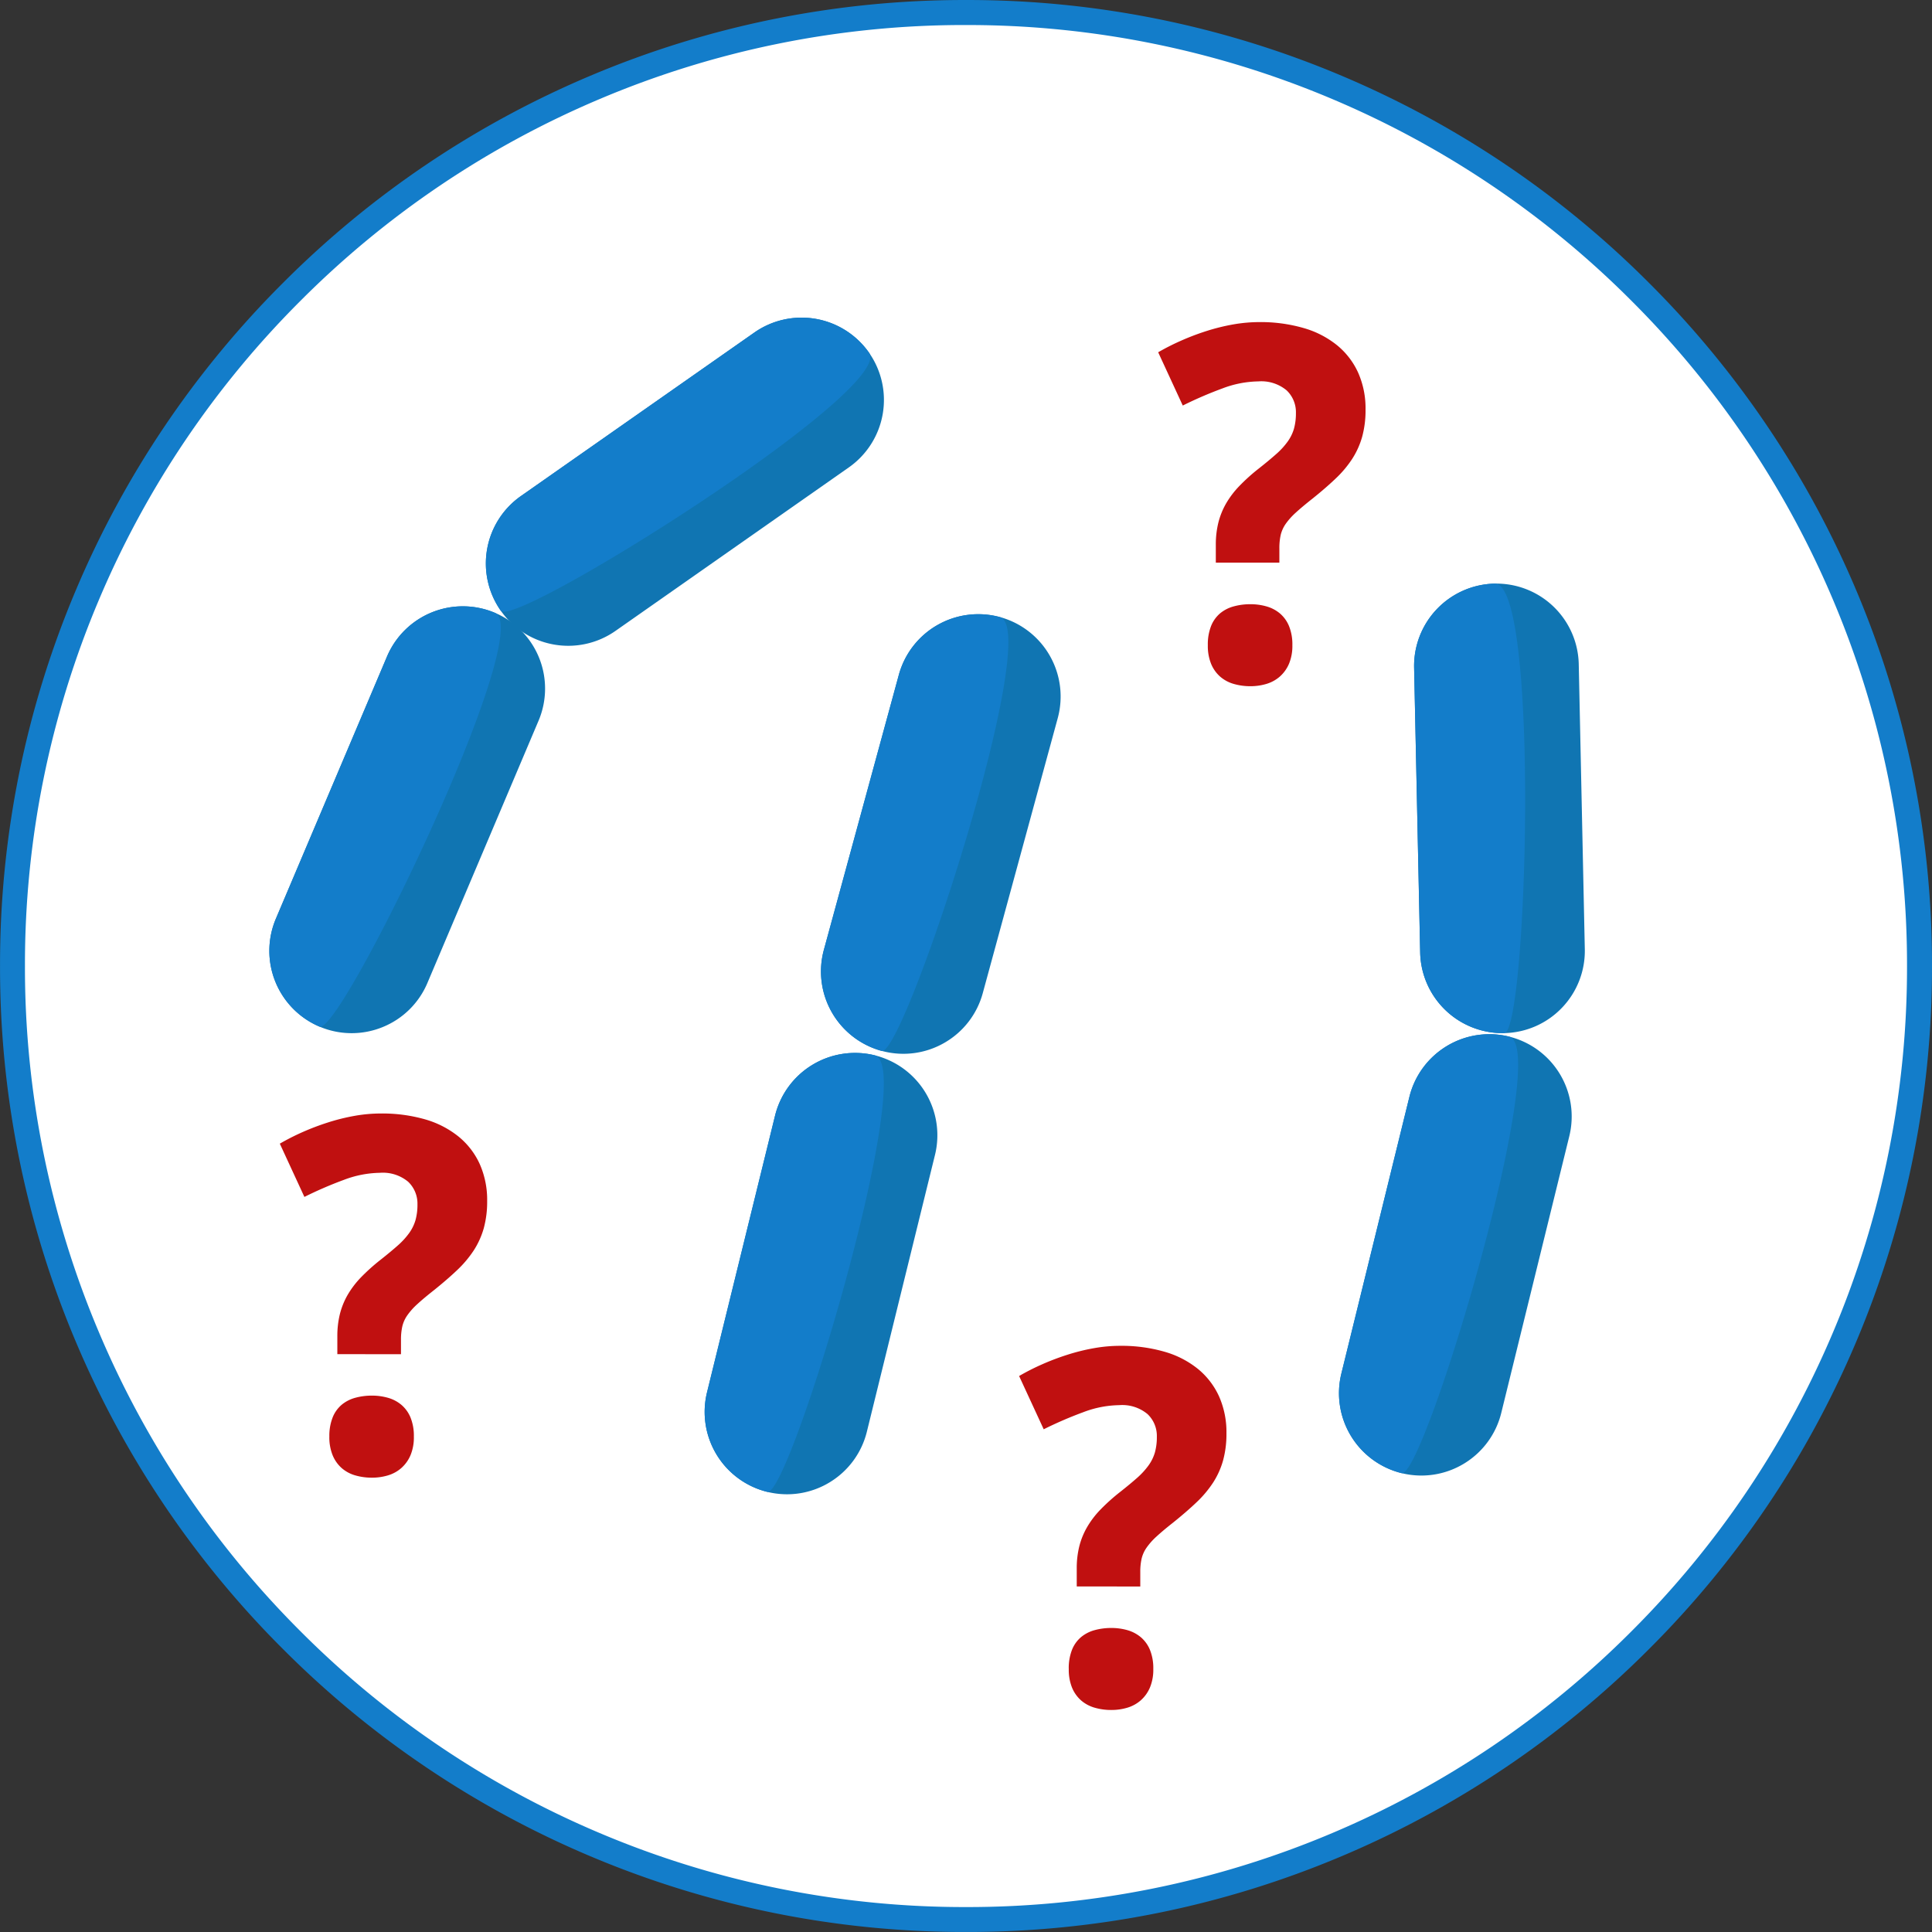 <svg xmlns="http://www.w3.org/2000/svg" width="145.103" height="145.102" viewBox="0 0 145.103 145.102">
  <rect x="0" y="0" width="145.103" height="145.102" fill="#333333" stroke="none"/>
  <g id="Grupo_29096" data-name="Grupo 29096" transform="translate(0 0)">
    <g id="Grupo_28358" data-name="Grupo 28358" transform="translate(0.563 0.563)">
      <ellipse id="Elipse_5122" data-name="Elipse 5122" cx="71.988" cy="71.988" rx="71.988" ry="71.988" fill="#fff"/>
    </g>
    <g id="Grupo_28554" data-name="Grupo 28554" transform="translate(0 0)">
      <path id="Trazado_58529" data-name="Trazado 58529" d="M205.948,27.583a72.1,72.1,0,0,1-28.24-5.7A72.306,72.306,0,0,1,154.648,6.333,72.292,72.292,0,0,1,139.1-16.728a72.072,72.072,0,0,1-5.7-28.24,72.071,72.071,0,0,1,5.7-28.239,72.278,72.278,0,0,1,15.548-23.061,72.288,72.288,0,0,1,23.061-15.549,72.093,72.093,0,0,1,28.24-5.7,72.1,72.1,0,0,1,28.24,5.7,72.316,72.316,0,0,1,23.061,15.549A72.318,72.318,0,0,1,272.8-73.207a72.115,72.115,0,0,1,5.7,28.239,72.117,72.117,0,0,1-5.7,28.24A72.332,72.332,0,0,1,257.249,6.333a72.333,72.333,0,0,1-23.061,15.548A72.1,72.1,0,0,1,205.948,27.583Zm0-143.222a70.207,70.207,0,0,0-27.509,5.558,70.408,70.408,0,0,0-22.464,15.145,70.42,70.42,0,0,0-15.146,22.463,70.212,70.212,0,0,0-5.558,27.509,70.212,70.212,0,0,0,5.558,27.509A70.434,70.434,0,0,0,155.975,5.009,70.429,70.429,0,0,0,178.44,20.154a70.23,70.23,0,0,0,27.509,5.558,70.255,70.255,0,0,0,27.507-5.558A70.456,70.456,0,0,0,255.92,5.009a70.475,70.475,0,0,0,15.146-22.463,70.257,70.257,0,0,0,5.558-27.509,70.257,70.257,0,0,0-5.558-27.509A70.461,70.461,0,0,0,255.92-94.935a70.435,70.435,0,0,0-22.465-15.145A70.255,70.255,0,0,0,205.948-115.638Z" transform="translate(-133.397 117.518)" fill="#137dca"/>
    </g>
    <g id="Grupo_29096-2" data-name="Grupo 29096" transform="translate(20.226 23.857)">
      <g id="Grupo_4913" data-name="Grupo 4913">
        <g id="Grupo_4909" data-name="Grupo 4909" transform="translate(16.267)">
          <path id="Trazado_8030" data-name="Trazado 8030" d="M167.434-74.075a6.17,6.17,0,0,1-4.03-2.549,6.183,6.183,0,0,1,1.517-8.613h0l17.525-12.275A6.186,6.186,0,0,1,191.061-96a6.186,6.186,0,0,1-1.517,8.614L172.017-75.106A6.18,6.18,0,0,1,167.434-74.075Z" transform="translate(-162.285 98.633)" fill="#1075b2"/>
        </g>
        <g id="Grupo_4910" data-name="Grupo 4910" transform="translate(16.267)">
          <path id="Trazado_8031" data-name="Trazado 8031" d="M163.4-76.625a6.183,6.183,0,0,1,1.517-8.613h0l17.525-12.275A6.186,6.186,0,0,1,191.061-96C193.02-93.2,164.392-75.215,163.4-76.625Z" transform="translate(-162.285 98.633)" fill="#137dca"/>
        </g>
        <g id="Grupo_4911" data-name="Grupo 4911" transform="translate(0 21.672)">
          <path id="Trazado_8032" data-name="Trazado 8032" d="M157.949-49.878a6.161,6.161,0,0,1-4.77-.024,6.185,6.185,0,0,1-3.281-8.1l8.35-19.7a6.186,6.186,0,0,1,8.105-3.279,6.184,6.184,0,0,1,3.279,8.1l-8.349,19.7A6.159,6.159,0,0,1,157.949-49.878Z" transform="translate(-149.408 81.477)" fill="#1075b2"/>
        </g>
        <g id="Grupo_4912" data-name="Grupo 4912" transform="translate(0.001 21.676)">
          <path id="Trazado_8033" data-name="Trazado 8033" d="M153.179-49.9A6.183,6.183,0,0,1,149.9-58l8.349-19.7a6.186,6.186,0,0,1,8.105-3.279C169.5-79.659,154.764-49.231,153.179-49.9Z" transform="translate(-149.408 81.474)" fill="#137dca"/>
        </g>
      </g>
      <g id="Grupo_4918" data-name="Grupo 4918" transform="translate(32.692 22.269)">
        <g id="Grupo_4914" data-name="Grupo 4914" transform="translate(8.741)">
          <path id="Trazado_8034" data-name="Trazado 8034" d="M191.495-48.821a6.163,6.163,0,0,1-4.727.616,6.184,6.184,0,0,1-4.342-7.592l5.628-20.648a6.186,6.186,0,0,1,7.593-4.342,6.186,6.186,0,0,1,4.342,7.595h0L194.36-52.545A6.161,6.161,0,0,1,191.495-48.821Z" transform="translate(-182.207 81.005)" fill="#1075b2"/>
        </g>
        <g id="Grupo_4915" data-name="Grupo 4915" transform="translate(8.74)">
          <path id="Trazado_8035" data-name="Trazado 8035" d="M186.766-48.2a6.184,6.184,0,0,1-4.342-7.592l5.628-20.648a6.186,6.186,0,0,1,7.593-4.342C198.942-79.883,188.428-47.751,186.766-48.2Z" transform="translate(-182.206 81.005)" fill="#137dca"/>
        </g>
        <g id="Grupo_4916" data-name="Grupo 4916" transform="translate(0 32.952)">
          <path id="Trazado_8036" data-name="Trazado 8036" d="M184.708-22.685A6.163,6.163,0,0,1,180-21.95a6.185,6.185,0,0,1-4.529-7.482l5.109-20.779a6.189,6.189,0,0,1,7.482-4.529,6.185,6.185,0,0,1,4.529,7.484l-5.114,20.779A6.164,6.164,0,0,1,184.708-22.685Z" transform="translate(-175.287 54.92)" fill="#1075b2"/>
        </g>
        <g id="Grupo_4917" data-name="Grupo 4917" transform="translate(0 32.952)">
          <path id="Trazado_8037" data-name="Trazado 8037" d="M180-21.95a6.185,6.185,0,0,1-4.529-7.482l5.109-20.779a6.189,6.189,0,0,1,7.482-4.529C191.376-53.925,181.668-21.54,180-21.95Z" transform="translate(-175.287 54.92)" fill="#137dca"/>
        </g>
      </g>
      <g id="Grupo_4919" data-name="Grupo 4919" transform="translate(66.761 0.324)">
        <path id="Trazado_8038" data-name="Trazado 8038" d="M206.583-80.3v-1.34a6.861,6.861,0,0,1,.193-1.675,5.681,5.681,0,0,1,.579-1.431,6.825,6.825,0,0,1,1.006-1.321,14.13,14.13,0,0,1,1.486-1.331q.76-.6,1.286-1.07a5.564,5.564,0,0,0,.85-.932,3.174,3.174,0,0,0,.471-.965,4.31,4.31,0,0,0,.145-1.177,2.259,2.259,0,0,0-.7-1.7,2.969,2.969,0,0,0-2.129-.671,7.876,7.876,0,0,0-2.689.527,29.71,29.71,0,0,0-2.98,1.286l-1.847-4a17.334,17.334,0,0,1,1.694-.86,18.681,18.681,0,0,1,1.9-.725,15.385,15.385,0,0,1,2-.5,11.472,11.472,0,0,1,1.993-.182,11.617,11.617,0,0,1,3.332.445,7.1,7.1,0,0,1,2.518,1.295,5.71,5.71,0,0,1,1.585,2.065,6.611,6.611,0,0,1,.552,2.77,7.492,7.492,0,0,1-.254,2.038,6.115,6.115,0,0,1-.752,1.666,8.154,8.154,0,0,1-1.254,1.486q-.752.716-1.748,1.512-.76.6-1.241,1.042a5.116,5.116,0,0,0-.752.841,2.482,2.482,0,0,0-.371.825,4.476,4.476,0,0,0-.1,1V-80.3Zm-.6,6.2a3.762,3.762,0,0,1,.244-1.44,2.433,2.433,0,0,1,.676-.951,2.693,2.693,0,0,1,1.023-.524,4.628,4.628,0,0,1,1.254-.163,4.314,4.314,0,0,1,1.205.163,2.711,2.711,0,0,1,1.006.524,2.49,2.49,0,0,1,.688.951,3.641,3.641,0,0,1,.253,1.44,3.466,3.466,0,0,1-.253,1.395,2.682,2.682,0,0,1-.688.96,2.7,2.7,0,0,1-1.006.552,4.182,4.182,0,0,1-1.205.173,4.488,4.488,0,0,1-1.254-.173,2.655,2.655,0,0,1-1.023-.552,2.594,2.594,0,0,1-.676-.96,3.588,3.588,0,0,1-.244-1.391Z" transform="translate(-202.256 98.377)" fill="#c01010"/>
      </g>
      <g id="Grupo_4920" data-name="Grupo 4920" transform="translate(0.79 59.768)">
        <path id="Trazado_8039" data-name="Trazado 8039" d="M154.353-33.243v-1.342a6.86,6.86,0,0,1,.193-1.675,5.68,5.68,0,0,1,.579-1.431,6.923,6.923,0,0,1,1.006-1.323,14.872,14.872,0,0,1,1.487-1.331q.758-.6,1.286-1.069a5.618,5.618,0,0,0,.85-.932,3.193,3.193,0,0,0,.471-.969,4.309,4.309,0,0,0,.145-1.177,2.264,2.264,0,0,0-.7-1.7,2.966,2.966,0,0,0-2.122-.67,7.9,7.9,0,0,0-2.689.524,29.434,29.434,0,0,0-2.98,1.287l-1.847-4a17.6,17.6,0,0,1,1.693-.862,18.972,18.972,0,0,1,1.9-.723,15.408,15.408,0,0,1,2-.5,11.334,11.334,0,0,1,1.992-.181,11.691,11.691,0,0,1,3.332.442,7.111,7.111,0,0,1,2.518,1.3,5.7,5.7,0,0,1,1.585,2.065,6.631,6.631,0,0,1,.553,2.77,7.542,7.542,0,0,1-.254,2.038,6.152,6.152,0,0,1-.752,1.666,8.306,8.306,0,0,1-1.254,1.487q-.752.714-1.747,1.511-.762.6-1.242,1.042a5.018,5.018,0,0,0-.752.843,2.44,2.44,0,0,0-.371.824,4.485,4.485,0,0,0-.1,1.006v1.086Zm-.6,6.194A3.752,3.752,0,0,1,154-28.488a2.411,2.411,0,0,1,.676-.951,2.7,2.7,0,0,1,1.023-.526,4.678,4.678,0,0,1,1.254-.163,4.358,4.358,0,0,1,1.2.163,2.713,2.713,0,0,1,1.006.526,2.49,2.49,0,0,1,.688.951,3.639,3.639,0,0,1,.253,1.439,3.476,3.476,0,0,1-.253,1.4,2.693,2.693,0,0,1-.688.96,2.679,2.679,0,0,1-1.006.552,4.135,4.135,0,0,1-1.2.172,4.48,4.48,0,0,1-1.254-.172,2.663,2.663,0,0,1-1.023-.552,2.615,2.615,0,0,1-.676-.96,3.588,3.588,0,0,1-.248-1.4Z" transform="translate(-150.033 51.321)" fill="#c01010"/>
      </g>
      <g id="Grupo_4921" data-name="Grupo 4921" transform="translate(56.316 77.219)">
        <path id="Trazado_8040" data-name="Trazado 8040" d="M198.315-19.433v-1.34a6.8,6.8,0,0,1,.192-1.675,5.609,5.609,0,0,1,.58-1.43,6.879,6.879,0,0,1,1.006-1.324,14.718,14.718,0,0,1,1.486-1.331q.76-.6,1.286-1.067a5.741,5.741,0,0,0,.851-.934,3.193,3.193,0,0,0,.47-.964,4.319,4.319,0,0,0,.145-1.179,2.258,2.258,0,0,0-.7-1.7,2.968,2.968,0,0,0-2.127-.671,7.875,7.875,0,0,0-2.691.526,29.691,29.691,0,0,0-2.979,1.286l-1.848-4a17.459,17.459,0,0,1,1.693-.862,18.582,18.582,0,0,1,1.9-.724,15.135,15.135,0,0,1,2-.5,11.229,11.229,0,0,1,1.993-.182,11.659,11.659,0,0,1,3.332.443,7.082,7.082,0,0,1,2.516,1.295,5.712,5.712,0,0,1,1.585,2.065,6.6,6.6,0,0,1,.553,2.772,7.492,7.492,0,0,1-.254,2.038,6.115,6.115,0,0,1-.752,1.666,8.3,8.3,0,0,1-1.254,1.486q-.752.714-1.747,1.512-.762.6-1.241,1.041a5.067,5.067,0,0,0-.752.843,2.416,2.416,0,0,0-.371.824,4.414,4.414,0,0,0-.1,1.006v1.086Zm-.6,6.2a3.762,3.762,0,0,1,.244-1.44,2.407,2.407,0,0,1,.676-.95,2.707,2.707,0,0,1,1.023-.527,4.76,4.76,0,0,1,1.259-.163,4.406,4.406,0,0,1,1.2.163,2.745,2.745,0,0,1,1.006.527,2.5,2.5,0,0,1,.688.95,3.641,3.641,0,0,1,.253,1.44,3.466,3.466,0,0,1-.253,1.395,2.693,2.693,0,0,1-.688.96,2.7,2.7,0,0,1-1.006.552,4.129,4.129,0,0,1-1.2.172,4.424,4.424,0,0,1-1.259-.172,2.672,2.672,0,0,1-1.023-.552,2.594,2.594,0,0,1-.676-.96A3.582,3.582,0,0,1,197.717-13.238Z" transform="translate(-193.988 37.506)" fill="#c01010"/>
      </g>
      <g id="Grupo_4926" data-name="Grupo 4926" transform="translate(80.336 19.975)">
        <g id="Grupo_4922" data-name="Grupo 4922" transform="translate(5.645)">
          <path id="Trazado_8041" data-name="Trazado 8041" d="M228.6-50.991a6.161,6.161,0,0,1-4.36,1.929,6.186,6.186,0,0,1-6.315-6.051l-.455-21.393a6.186,6.186,0,0,1,6.052-6.314,6.184,6.184,0,0,1,6.314,6.051l.455,21.393A6.17,6.17,0,0,1,228.6-50.991Z" transform="translate(-217.471 82.821)" fill="#1075b2"/>
        </g>
        <g id="Grupo_4923" data-name="Grupo 4923" transform="translate(5.645 0.001)">
          <path id="Trazado_8042" data-name="Trazado 8042" d="M224.242-49.062a6.186,6.186,0,0,1-6.315-6.051l-.455-21.393a6.186,6.186,0,0,1,6.052-6.314C226.939-82.888,225.963-49.095,224.242-49.062Z" transform="translate(-217.471 82.82)" fill="#137dca"/>
        </g>
        <g id="Grupo_4924" data-name="Grupo 4924" transform="translate(0 33.84)">
          <path id="Trazado_8043" data-name="Trazado 8043" d="M222.425-23.8a6.169,6.169,0,0,1-4.712.735,6.184,6.184,0,0,1-4.53-7.482l5.109-20.778a6.186,6.186,0,0,1,7.482-4.529,6.183,6.183,0,0,1,4.529,7.48v0l-5.109,20.778A6.169,6.169,0,0,1,222.425-23.8Z" transform="translate(-213.002 56.034)" fill="#1075b2"/>
        </g>
        <g id="Grupo_4925" data-name="Grupo 4925" transform="translate(0 33.84)">
          <path id="Trazado_8044" data-name="Trazado 8044" d="M217.713-23.064a6.184,6.184,0,0,1-4.53-7.482l5.109-20.778a6.186,6.186,0,0,1,7.482-4.529C229.091-55.039,219.384-22.654,217.713-23.064Z" transform="translate(-213.002 56.034)" fill="#137dca"/>
        </g>
      </g>
    </g>
  </g>
</svg>
